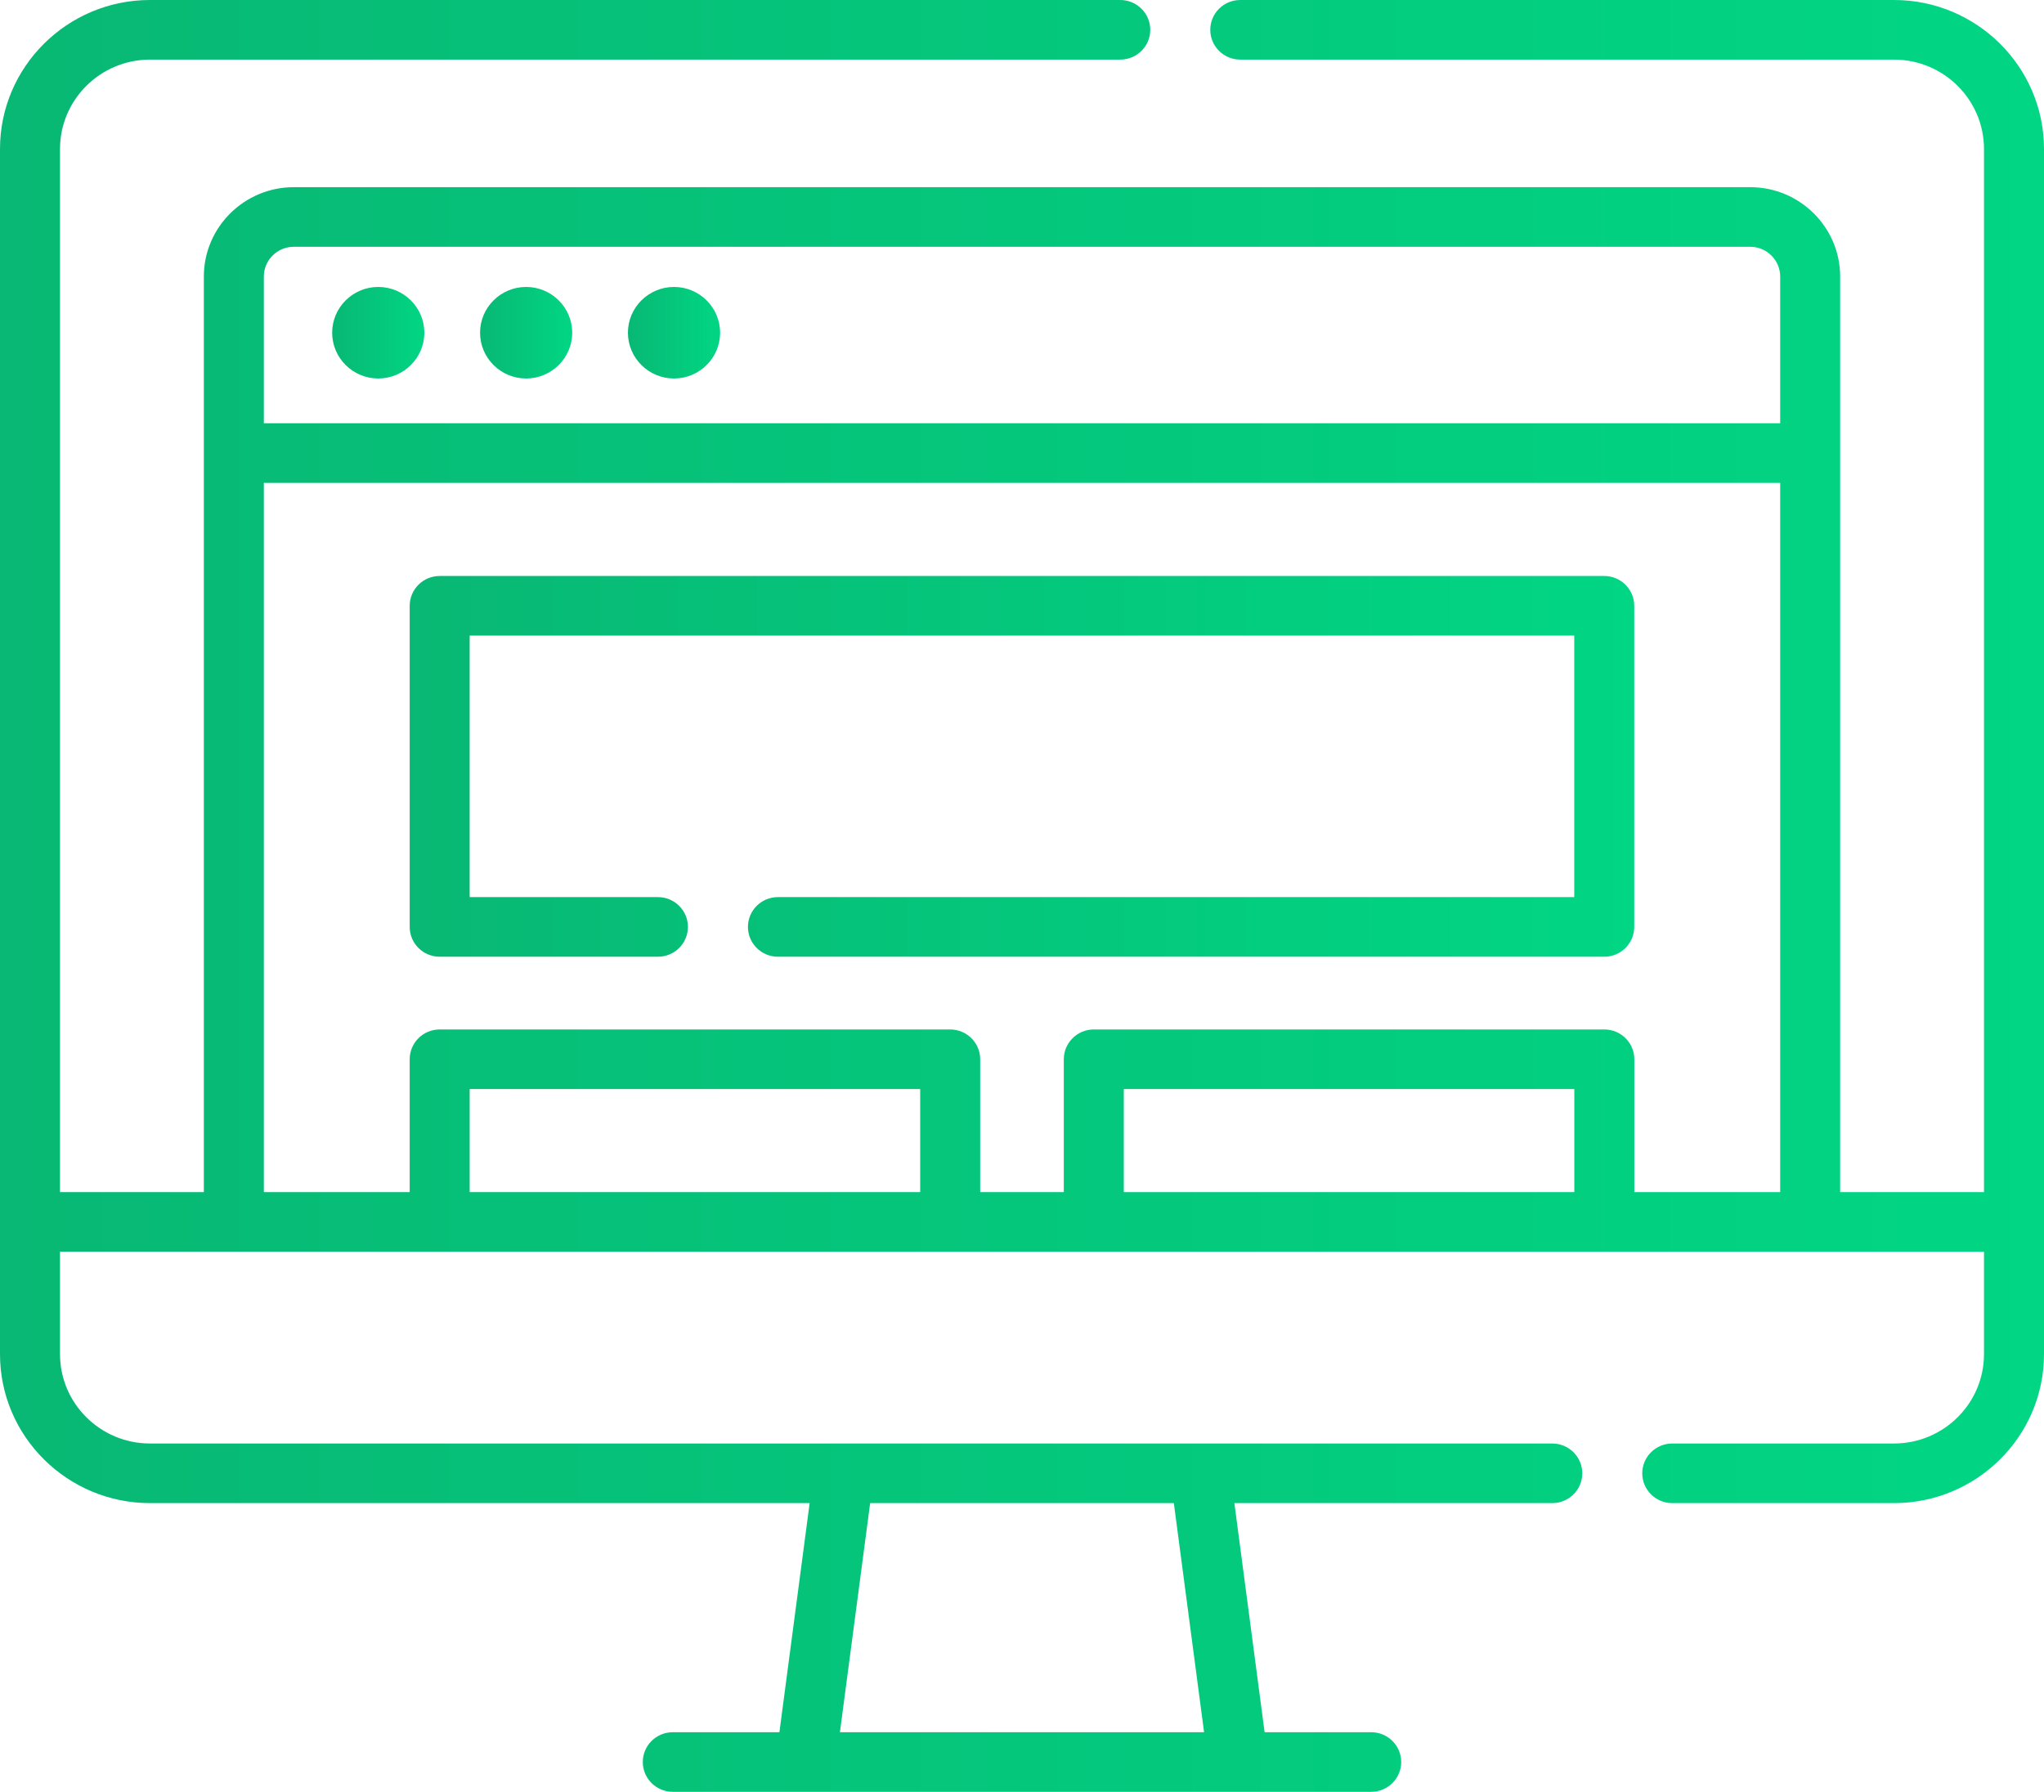 <svg width="73" height="64" viewBox="0 0 73 64" fill="none" xmlns="http://www.w3.org/2000/svg">
<path d="M67.643 0H44.295C43.703 0 43.224 0.477 43.224 1.065C43.224 1.653 43.703 2.129 44.295 2.129H67.643C69.415 2.129 70.857 3.562 70.857 5.323V42.58H65.72L65.72 9.879C65.72 8.118 64.278 6.685 62.506 6.685H10.494C8.722 6.685 7.28 8.118 7.28 9.879V42.58H2.143V5.323C2.143 3.562 3.585 2.129 5.357 2.129H40.009C40.601 2.129 41.081 1.652 41.081 1.065C41.081 0.477 40.601 0 40.009 0H5.357C2.403 0 0 2.388 0 5.323V48.366C0 51.301 2.403 53.688 5.357 53.688H28.916L27.836 61.871H24.029C23.437 61.871 22.957 62.347 22.957 62.935C22.957 63.523 23.437 64 24.029 64H48.971C49.563 64 50.043 63.523 50.043 62.935C50.043 62.347 49.563 61.871 48.971 61.871H45.165L44.085 53.688H55.438C56.03 53.688 56.51 53.212 56.51 52.624C56.51 52.036 56.03 51.559 55.438 51.559H5.357C3.585 51.559 2.143 50.127 2.143 48.366V44.709H70.857V48.366C70.857 50.127 69.415 51.559 67.643 51.559H59.724C59.132 51.559 58.652 52.036 58.652 52.624C58.652 53.212 59.132 53.688 59.724 53.688H67.643C70.597 53.688 73 51.301 73 48.366V5.323C73 2.388 70.597 0 67.643 0ZM43.003 61.871H29.997L31.077 53.688H41.923L43.003 61.871ZM9.423 9.879C9.423 9.291 9.903 8.814 10.494 8.814H62.506C63.097 8.814 63.578 9.291 63.578 9.879V15.118H9.423V9.879ZM9.423 17.247H63.578V42.58H58.369V37.835C58.369 37.247 57.889 36.77 57.297 36.77H39.065C38.473 36.77 37.993 37.247 37.993 37.835V42.58H35.007V37.835C35.007 37.247 34.527 36.77 33.935 36.77H15.703C15.111 36.77 14.632 37.247 14.632 37.835V42.58H9.423V17.247ZM56.226 42.58H40.136V38.899H56.226V42.58ZM32.864 42.58H16.774V38.899H32.864V42.58Z" fill="url(#paint0_linear)"/>
<path d="M13.509 10.249C12.602 10.249 11.863 10.982 11.863 11.884C11.863 12.786 12.602 13.519 13.509 13.519C14.416 13.519 15.155 12.786 15.155 11.884C15.155 10.982 14.416 10.249 13.509 10.249Z" fill="url(#paint1_linear)"/>
<path d="M18.791 10.249C17.883 10.249 17.145 10.982 17.145 11.884C17.145 12.786 17.883 13.519 18.791 13.519C19.698 13.519 20.436 12.786 20.436 11.884C20.436 10.982 19.698 10.249 18.791 10.249Z" fill="url(#paint2_linear)"/>
<path d="M24.072 10.249C23.165 10.249 22.426 10.982 22.426 11.884C22.426 12.786 23.165 13.519 24.072 13.519C24.98 13.519 25.718 12.786 25.718 11.884C25.718 10.982 24.98 10.249 24.072 10.249Z" fill="url(#paint3_linear)"/>
<path d="M15.703 34.172H23.498C24.09 34.172 24.569 33.695 24.569 33.107C24.569 32.52 24.09 32.043 23.498 32.043H16.774V22.702H56.223V32.043H27.783C27.191 32.043 26.712 32.52 26.712 33.107C26.712 33.695 27.191 34.172 27.783 34.172H57.295C57.886 34.172 58.366 33.695 58.366 33.107V21.638C58.366 21.05 57.886 20.573 57.295 20.573H15.703C15.111 20.573 14.632 21.05 14.632 21.638V33.108C14.632 33.695 15.111 34.172 15.703 34.172Z" fill="url(#paint4_linear)"/>
<defs>
<linearGradient id="paint0_linear" x1="73" y1="0" x2="0" y2="0" gradientUnits="userSpaceOnUse">
<stop stop-color="#01D684"/>
<stop offset="1" stop-color="#08B874"/>
</linearGradient>
<linearGradient id="paint1_linear" x1="15.155" y1="10.249" x2="11.863" y2="10.249" gradientUnits="userSpaceOnUse">
<stop stop-color="#01D684"/>
<stop offset="1" stop-color="#08B874"/>
</linearGradient>
<linearGradient id="paint2_linear" x1="20.436" y1="10.249" x2="17.145" y2="10.249" gradientUnits="userSpaceOnUse">
<stop stop-color="#01D684"/>
<stop offset="1" stop-color="#08B874"/>
</linearGradient>
<linearGradient id="paint3_linear" x1="25.718" y1="10.249" x2="22.426" y2="10.249" gradientUnits="userSpaceOnUse">
<stop stop-color="#01D684"/>
<stop offset="1" stop-color="#08B874"/>
</linearGradient>
<linearGradient id="paint4_linear" x1="58.366" y1="20.573" x2="14.632" y2="20.573" gradientUnits="userSpaceOnUse">
<stop stop-color="#01D684"/>
<stop offset="1" stop-color="#08B874"/>
</linearGradient>
</defs>
</svg>
